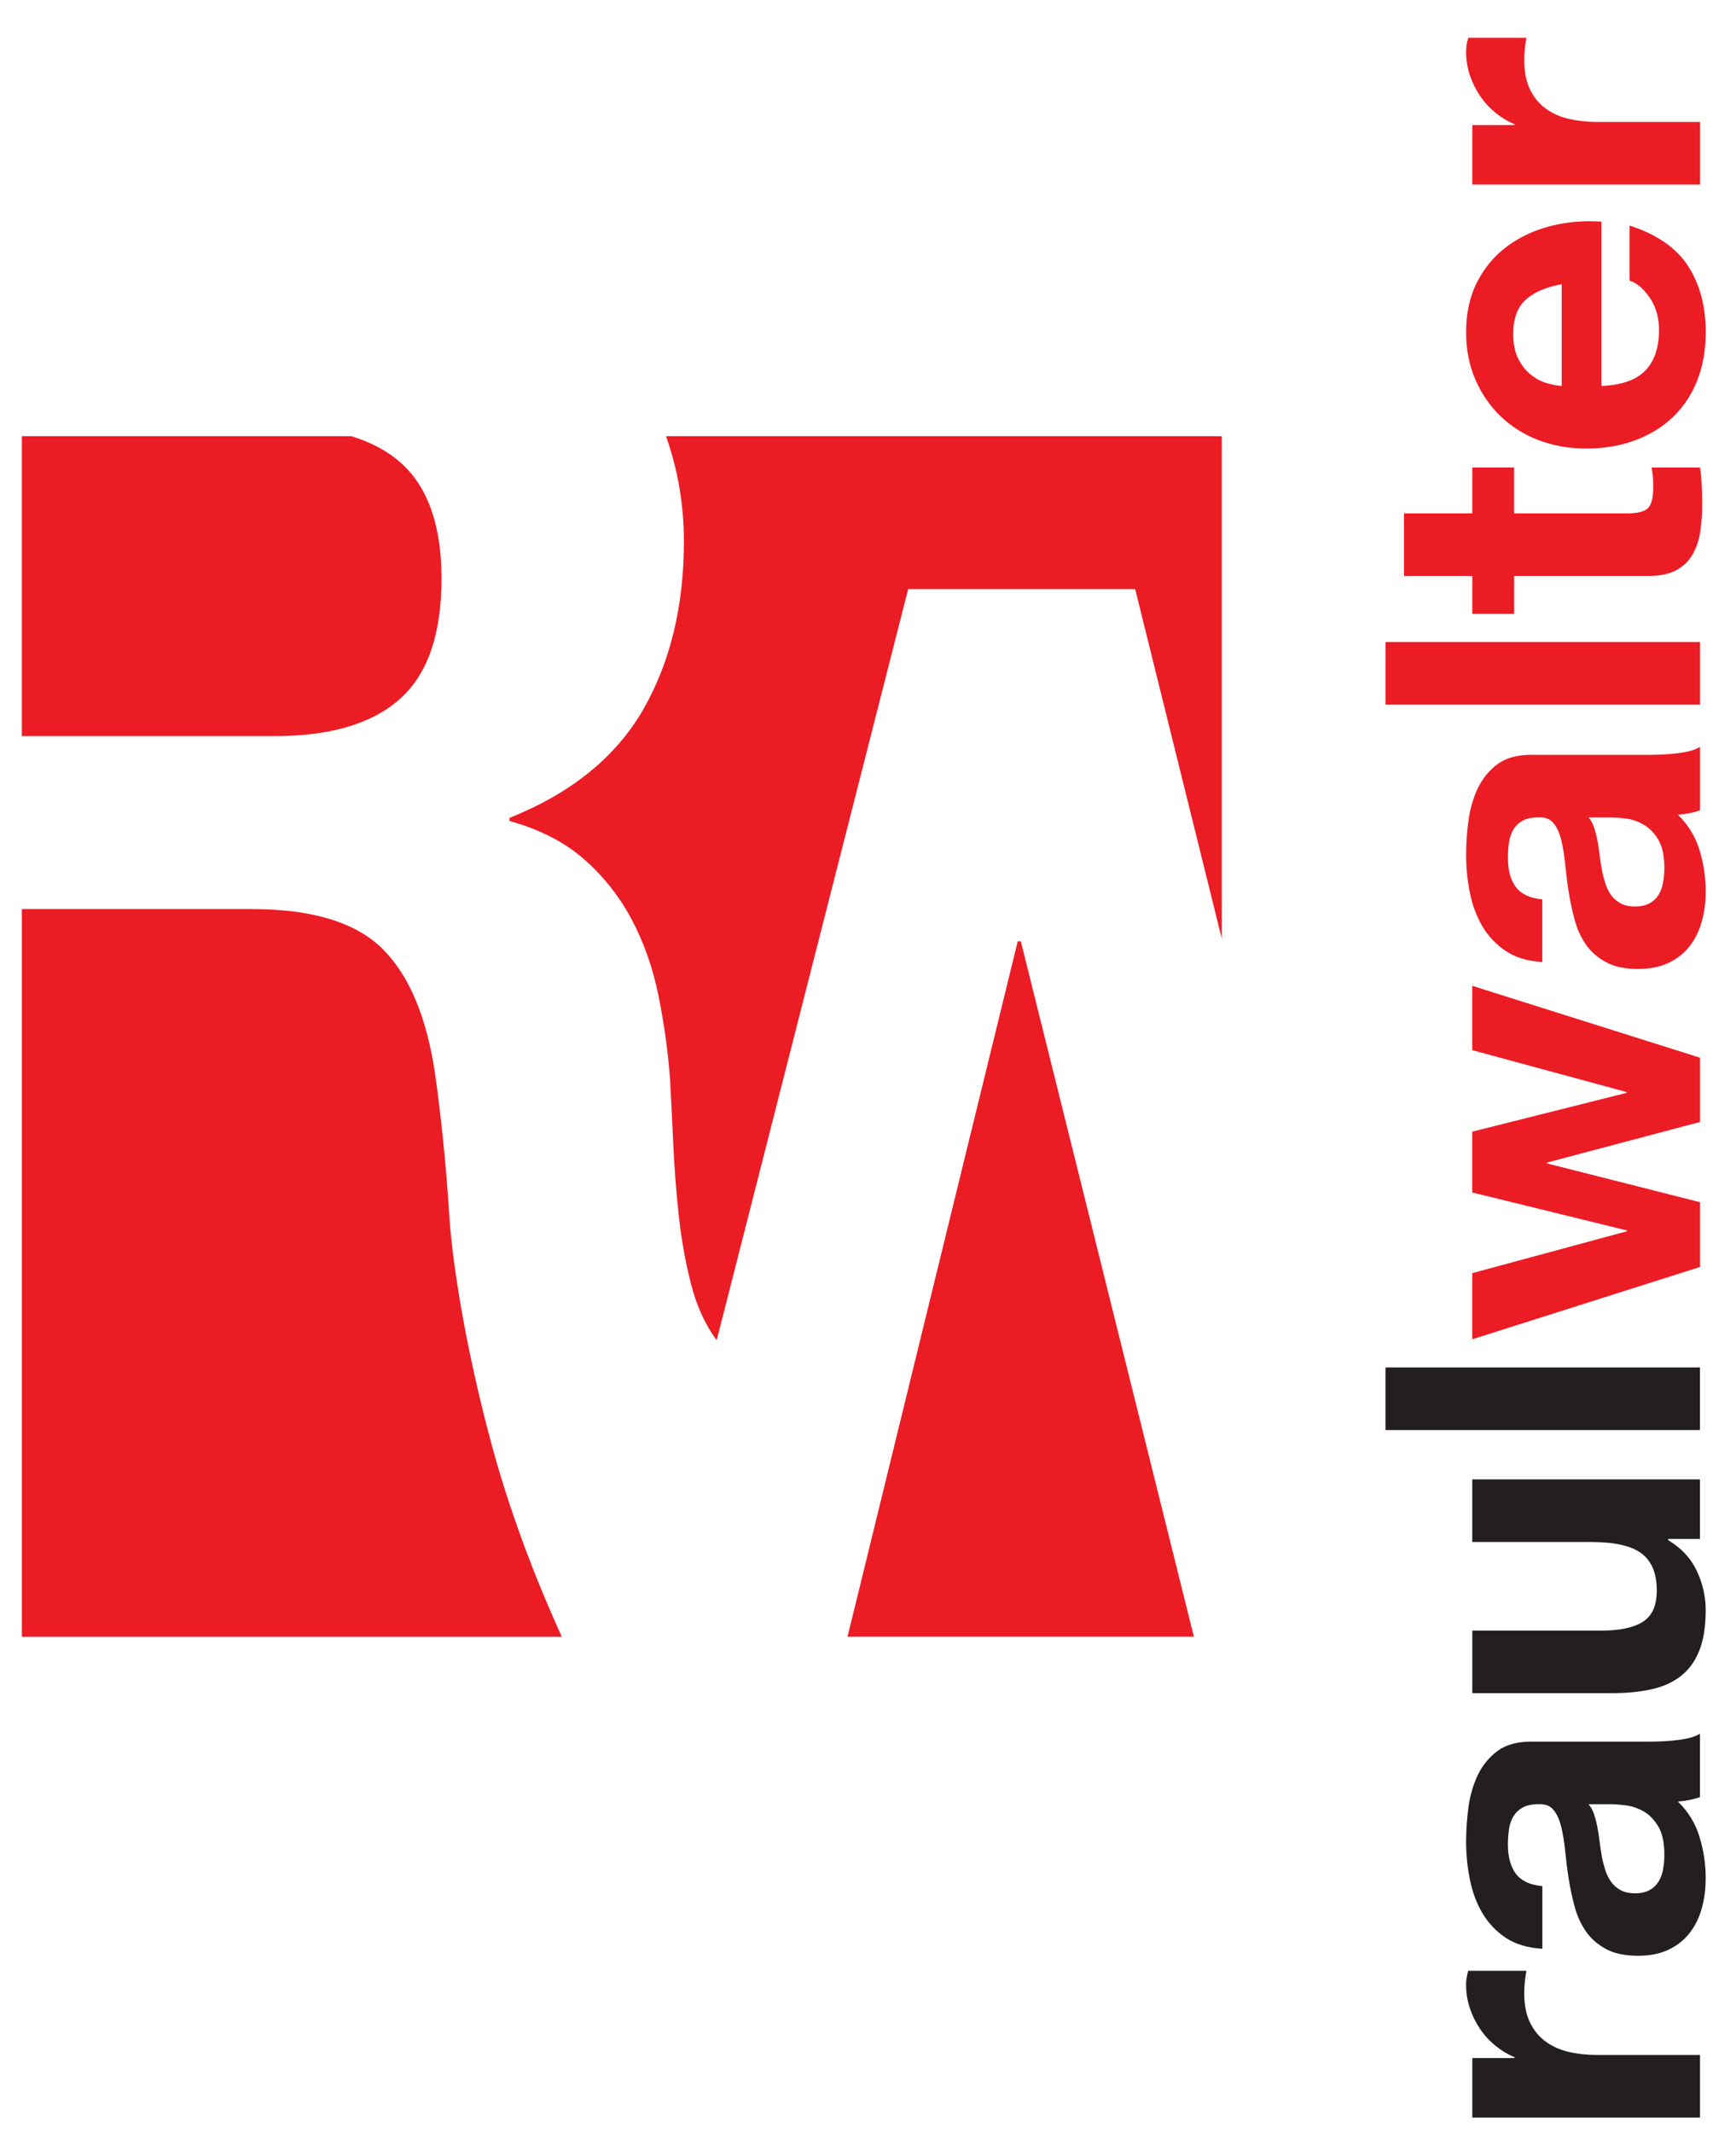 <svg xmlns="http://www.w3.org/2000/svg" xmlns:xlink="http://www.w3.org/1999/xlink" id="Layer_1" x="0px" y="0px" width="49.405px" height="60.674px" viewBox="0 0 49.405 60.674" xml:space="preserve"><g>	<path fill="#231F20" d="M41.9,58.538h1.203v-0.025c-0.202-0.083-0.387-0.197-0.559-0.338c-0.171-0.142-0.318-0.305-0.438-0.489  c-0.121-0.184-0.216-0.38-0.283-0.588c-0.066-0.21-0.1-0.426-0.1-0.653c0-0.117,0.02-0.246,0.062-0.389h1.656  c-0.017,0.084-0.031,0.184-0.045,0.302c-0.012,0.117-0.018,0.231-0.018,0.338c0,0.327,0.054,0.602,0.163,0.827  c0.109,0.226,0.256,0.407,0.446,0.545c0.187,0.137,0.406,0.236,0.657,0.294c0.252,0.059,0.523,0.088,0.815,0.088h2.922v1.781H41.9  V58.538z"></path>	<path fill="#231F20" d="M42.852,55.117c-0.275-0.184-0.497-0.419-0.665-0.702c-0.167-0.284-0.286-0.605-0.356-0.96  c-0.072-0.355-0.107-0.712-0.107-1.071c0-0.327,0.024-0.657,0.068-0.99c0.046-0.335,0.137-0.64,0.269-0.915  c0.135-0.275,0.321-0.501,0.56-0.678c0.238-0.174,0.552-0.263,0.946-0.263h3.371c0.294,0,0.573-0.016,0.841-0.049  c0.267-0.035,0.468-0.093,0.601-0.177v1.805c-0.101,0.033-0.202,0.062-0.307,0.082c-0.104,0.02-0.211,0.035-0.321,0.044  c0.293,0.284,0.498,0.619,0.614,1.003c0.118,0.384,0.177,0.777,0.177,1.177c0,0.31-0.038,0.598-0.115,0.866  c-0.074,0.267-0.192,0.501-0.35,0.701c-0.159,0.2-0.359,0.357-0.602,0.47c-0.243,0.113-0.53,0.169-0.864,0.169  c-0.367,0-0.673-0.065-0.91-0.194c-0.237-0.13-0.428-0.296-0.569-0.501c-0.142-0.206-0.249-0.44-0.32-0.702  c-0.072-0.263-0.126-0.529-0.17-0.796c-0.042-0.267-0.074-0.53-0.1-0.789c-0.026-0.259-0.063-0.488-0.113-0.689  c-0.049-0.203-0.122-0.361-0.219-0.478c-0.095-0.117-0.235-0.171-0.42-0.163c-0.193,0-0.344,0.033-0.458,0.095  c-0.111,0.063-0.199,0.146-0.262,0.249c-0.063,0.107-0.105,0.227-0.126,0.364c-0.02,0.138-0.031,0.287-0.031,0.445  c0,0.351,0.077,0.626,0.227,0.827c0.15,0.2,0.401,0.318,0.753,0.351v1.781C43.474,55.405,43.128,55.3,42.852,55.117z   M45.365,51.601c0.037,0.113,0.07,0.234,0.094,0.363c0.025,0.13,0.046,0.265,0.063,0.408c0.018,0.142,0.039,0.284,0.064,0.426  c0.024,0.134,0.059,0.265,0.1,0.395c0.042,0.129,0.099,0.242,0.168,0.338c0.072,0.097,0.161,0.173,0.27,0.233  c0.109,0.058,0.248,0.088,0.414,0.088c0.16,0,0.292-0.03,0.401-0.088c0.11-0.06,0.195-0.139,0.258-0.239  c0.063-0.1,0.107-0.217,0.132-0.351c0.025-0.133,0.037-0.271,0.037-0.413c0-0.351-0.058-0.622-0.176-0.816  c-0.116-0.192-0.255-0.334-0.419-0.425c-0.164-0.093-0.329-0.148-0.496-0.169c-0.167-0.021-0.302-0.033-0.401-0.033h-0.665  C45.275,51.394,45.327,51.488,45.365,51.601z"></path>	<path fill="#231F20" d="M48.38,43.771h-0.903v0.038c0.376,0.225,0.648,0.518,0.815,0.878c0.167,0.36,0.251,0.727,0.251,1.103  c0,0.476-0.063,0.868-0.188,1.172c-0.125,0.306-0.303,0.546-0.533,0.721c-0.23,0.175-0.51,0.299-0.839,0.37  c-0.331,0.071-0.696,0.106-1.098,0.106H41.9V46.38h3.66c0.534,0,0.934-0.084,1.196-0.252c0.264-0.167,0.395-0.464,0.395-0.889  c0-0.485-0.145-0.836-0.432-1.053c-0.288-0.217-0.763-0.326-1.423-0.326h-3.397v-1.781h6.481V43.771z"></path>	<path fill="#231F20" d="M39.43,38.895h8.95v1.781h-8.95V38.895z"></path>	<path fill="#EC1C24" d="M48.38,31.913l-4.351,1.153v0.026l4.351,1.102v1.843l-6.481,2.056v-1.881l4.4-1.19v-0.025l-4.4-1.079v-1.73  l4.388-1.103v-0.025l-4.388-1.19v-1.83l6.481,2.044V31.913z"></path>	<path fill="#EC1C24" d="M42.852,27.049c-0.275-0.185-0.497-0.418-0.665-0.703c-0.167-0.284-0.286-0.603-0.356-0.958  c-0.072-0.355-0.107-0.713-0.107-1.072c0-0.326,0.024-0.656,0.069-0.99c0.046-0.334,0.137-0.639,0.269-0.915  c0.135-0.275,0.321-0.501,0.559-0.678c0.239-0.175,0.553-0.263,0.946-0.263h3.371c0.294,0,0.573-0.016,0.841-0.05  c0.267-0.034,0.468-0.092,0.601-0.175v1.805c-0.101,0.034-0.202,0.061-0.307,0.081c-0.104,0.021-0.211,0.035-0.321,0.044  c0.293,0.284,0.498,0.618,0.614,1.003c0.118,0.384,0.177,0.778,0.177,1.178c0,0.309-0.038,0.597-0.115,0.864  c-0.074,0.268-0.192,0.501-0.35,0.702c-0.16,0.2-0.359,0.357-0.602,0.47c-0.243,0.112-0.53,0.169-0.864,0.169  c-0.367,0-0.673-0.065-0.91-0.195c-0.237-0.13-0.429-0.296-0.569-0.501c-0.142-0.205-0.249-0.439-0.32-0.703  c-0.072-0.263-0.126-0.528-0.17-0.795c-0.042-0.267-0.074-0.53-0.1-0.79c-0.025-0.259-0.062-0.489-0.113-0.689  c-0.049-0.201-0.122-0.359-0.22-0.476c-0.094-0.117-0.235-0.171-0.419-0.163c-0.193,0-0.344,0.031-0.458,0.094  c-0.111,0.063-0.199,0.146-0.262,0.251c-0.063,0.104-0.106,0.226-0.126,0.363c-0.02,0.138-0.031,0.286-0.031,0.446  c0,0.352,0.077,0.628,0.226,0.828c0.151,0.2,0.401,0.317,0.753,0.351v1.781C43.474,27.338,43.127,27.234,42.852,27.049z   M45.365,23.533c0.037,0.113,0.069,0.233,0.094,0.363c0.025,0.129,0.046,0.265,0.063,0.408c0.018,0.142,0.039,0.284,0.064,0.426  c0.024,0.134,0.059,0.265,0.1,0.396c0.042,0.129,0.098,0.242,0.168,0.338c0.072,0.096,0.161,0.173,0.27,0.232  c0.109,0.058,0.248,0.088,0.414,0.088c0.159,0,0.292-0.029,0.401-0.088c0.109-0.059,0.195-0.138,0.258-0.238  c0.063-0.1,0.107-0.217,0.132-0.351c0.025-0.134,0.037-0.272,0.037-0.415c0-0.351-0.058-0.622-0.176-0.814  c-0.116-0.192-0.255-0.334-0.419-0.426c-0.164-0.092-0.329-0.148-0.496-0.169c-0.167-0.021-0.302-0.031-0.401-0.031h-0.665  C45.275,23.326,45.327,23.42,45.365,23.533z"></path>	<path fill="#EC1C24" d="M39.43,18.262h8.95v1.781h-8.95V18.262z"></path>	<path fill="#EC1C24" d="M41.899,13.298h1.19v1.304h3.21c0.3,0,0.502-0.05,0.602-0.151c0.099-0.1,0.15-0.3,0.15-0.601  c0-0.1-0.004-0.196-0.011-0.288c-0.01-0.092-0.021-0.18-0.04-0.263h1.38c0.026,0.151,0.042,0.318,0.049,0.501  c0.009,0.184,0.014,0.363,0.014,0.538c0,0.277-0.018,0.539-0.056,0.784c-0.037,0.247-0.111,0.464-0.22,0.652  c-0.109,0.188-0.263,0.336-0.464,0.445c-0.199,0.108-0.464,0.163-0.79,0.163H43.09v1.078h-1.19v-1.078h-1.943v-1.78h1.943V13.298z"></path>	<path fill="#EC1C24" d="M46.825,10.54c0.259-0.267,0.389-0.653,0.389-1.154c0-0.359-0.089-0.668-0.27-0.927  c-0.179-0.259-0.37-0.417-0.569-0.477V6.415c0.776,0.25,1.332,0.635,1.667,1.153c0.334,0.519,0.502,1.145,0.502,1.88  c0,0.51-0.083,0.969-0.245,1.38c-0.163,0.409-0.395,0.756-0.696,1.041c-0.3,0.284-0.659,0.504-1.077,0.657  c-0.419,0.156-0.877,0.232-1.38,0.232c-0.484,0-0.936-0.078-1.354-0.237c-0.417-0.158-0.779-0.385-1.083-0.678  c-0.306-0.293-0.546-0.641-0.721-1.046c-0.176-0.405-0.264-0.855-0.264-1.348c0-0.552,0.107-1.031,0.321-1.441  c0.213-0.409,0.499-0.746,0.858-1.01c0.359-0.263,0.769-0.453,1.23-0.57c0.459-0.117,0.94-0.158,1.44-0.125v4.676  C46.148,10.954,46.567,10.807,46.825,10.54z M43.416,8.528c-0.234,0.213-0.351,0.536-0.351,0.97c0,0.285,0.049,0.522,0.144,0.709  c0.097,0.189,0.216,0.338,0.359,0.452c0.142,0.113,0.291,0.192,0.451,0.238c0.158,0.046,0.301,0.073,0.426,0.082V8.083  C43.992,8.166,43.65,8.315,43.416,8.528z"></path>	<path fill="#EC1C24" d="M41.899,3.557h1.204V3.533c-0.202-0.084-0.387-0.196-0.559-0.34c-0.171-0.141-0.318-0.303-0.438-0.489  c-0.121-0.185-0.217-0.38-0.283-0.589c-0.066-0.209-0.1-0.426-0.1-0.652c0-0.117,0.021-0.246,0.062-0.388h1.656  c-0.017,0.083-0.031,0.184-0.045,0.3c-0.012,0.117-0.018,0.23-0.018,0.338c0,0.326,0.054,0.602,0.163,0.827  c0.109,0.226,0.256,0.408,0.446,0.546c0.187,0.137,0.405,0.237,0.657,0.295c0.251,0.058,0.523,0.088,0.815,0.088h2.922v1.78h-6.481  V3.557z"></path></g><g>	<path fill="#EC1C24" d="M12.785,34.555c-0.087-1.377-0.22-2.696-0.395-3.954c-0.235-1.641-0.733-2.841-1.494-3.602  c-0.761-0.762-2.006-1.142-3.734-1.142h-6.54v20.698h15.366c-0.591-1.297-1.401-3.267-1.985-5.425  C13.255,38.377,12.872,35.933,12.785,34.555z"></path>	<path fill="#EC1C24" d="M11.379,19.882c0.791-0.701,1.186-1.847,1.186-3.428c0-1.521-0.395-2.626-1.186-3.315  c-0.37-0.323-0.835-0.562-1.378-0.733h-9.38v8.531h7.199C9.402,20.937,10.588,20.585,11.379,19.882z"></path>	<polygon fill="#EC1C24" points="28.964,26.773 24.12,46.554 33.977,46.554 29.052,26.773  "></polygon>	<path fill="#EC1C24" d="M18.954,12.406c0.332,0.937,0.509,1.932,0.509,2.994c0,1.845-0.389,3.442-1.163,4.79  c-0.777,1.346-2.044,2.371-3.801,3.074v0.088c0.848,0.235,1.553,0.591,2.11,1.076c0.555,0.484,1.01,1.055,1.362,1.714  c0.351,0.657,0.606,1.382,0.768,2.174c0.16,0.792,0.271,1.582,0.329,2.372c0.029,0.499,0.058,1.084,0.088,1.757  c0.029,0.674,0.08,1.364,0.154,2.064c0.074,0.703,0.191,1.37,0.353,2c0.158,0.627,0.4,1.159,0.721,1.597h0.016l5.446-21.35h6.46  l2.465,9.943V12.406H18.954z"></path></g></svg>